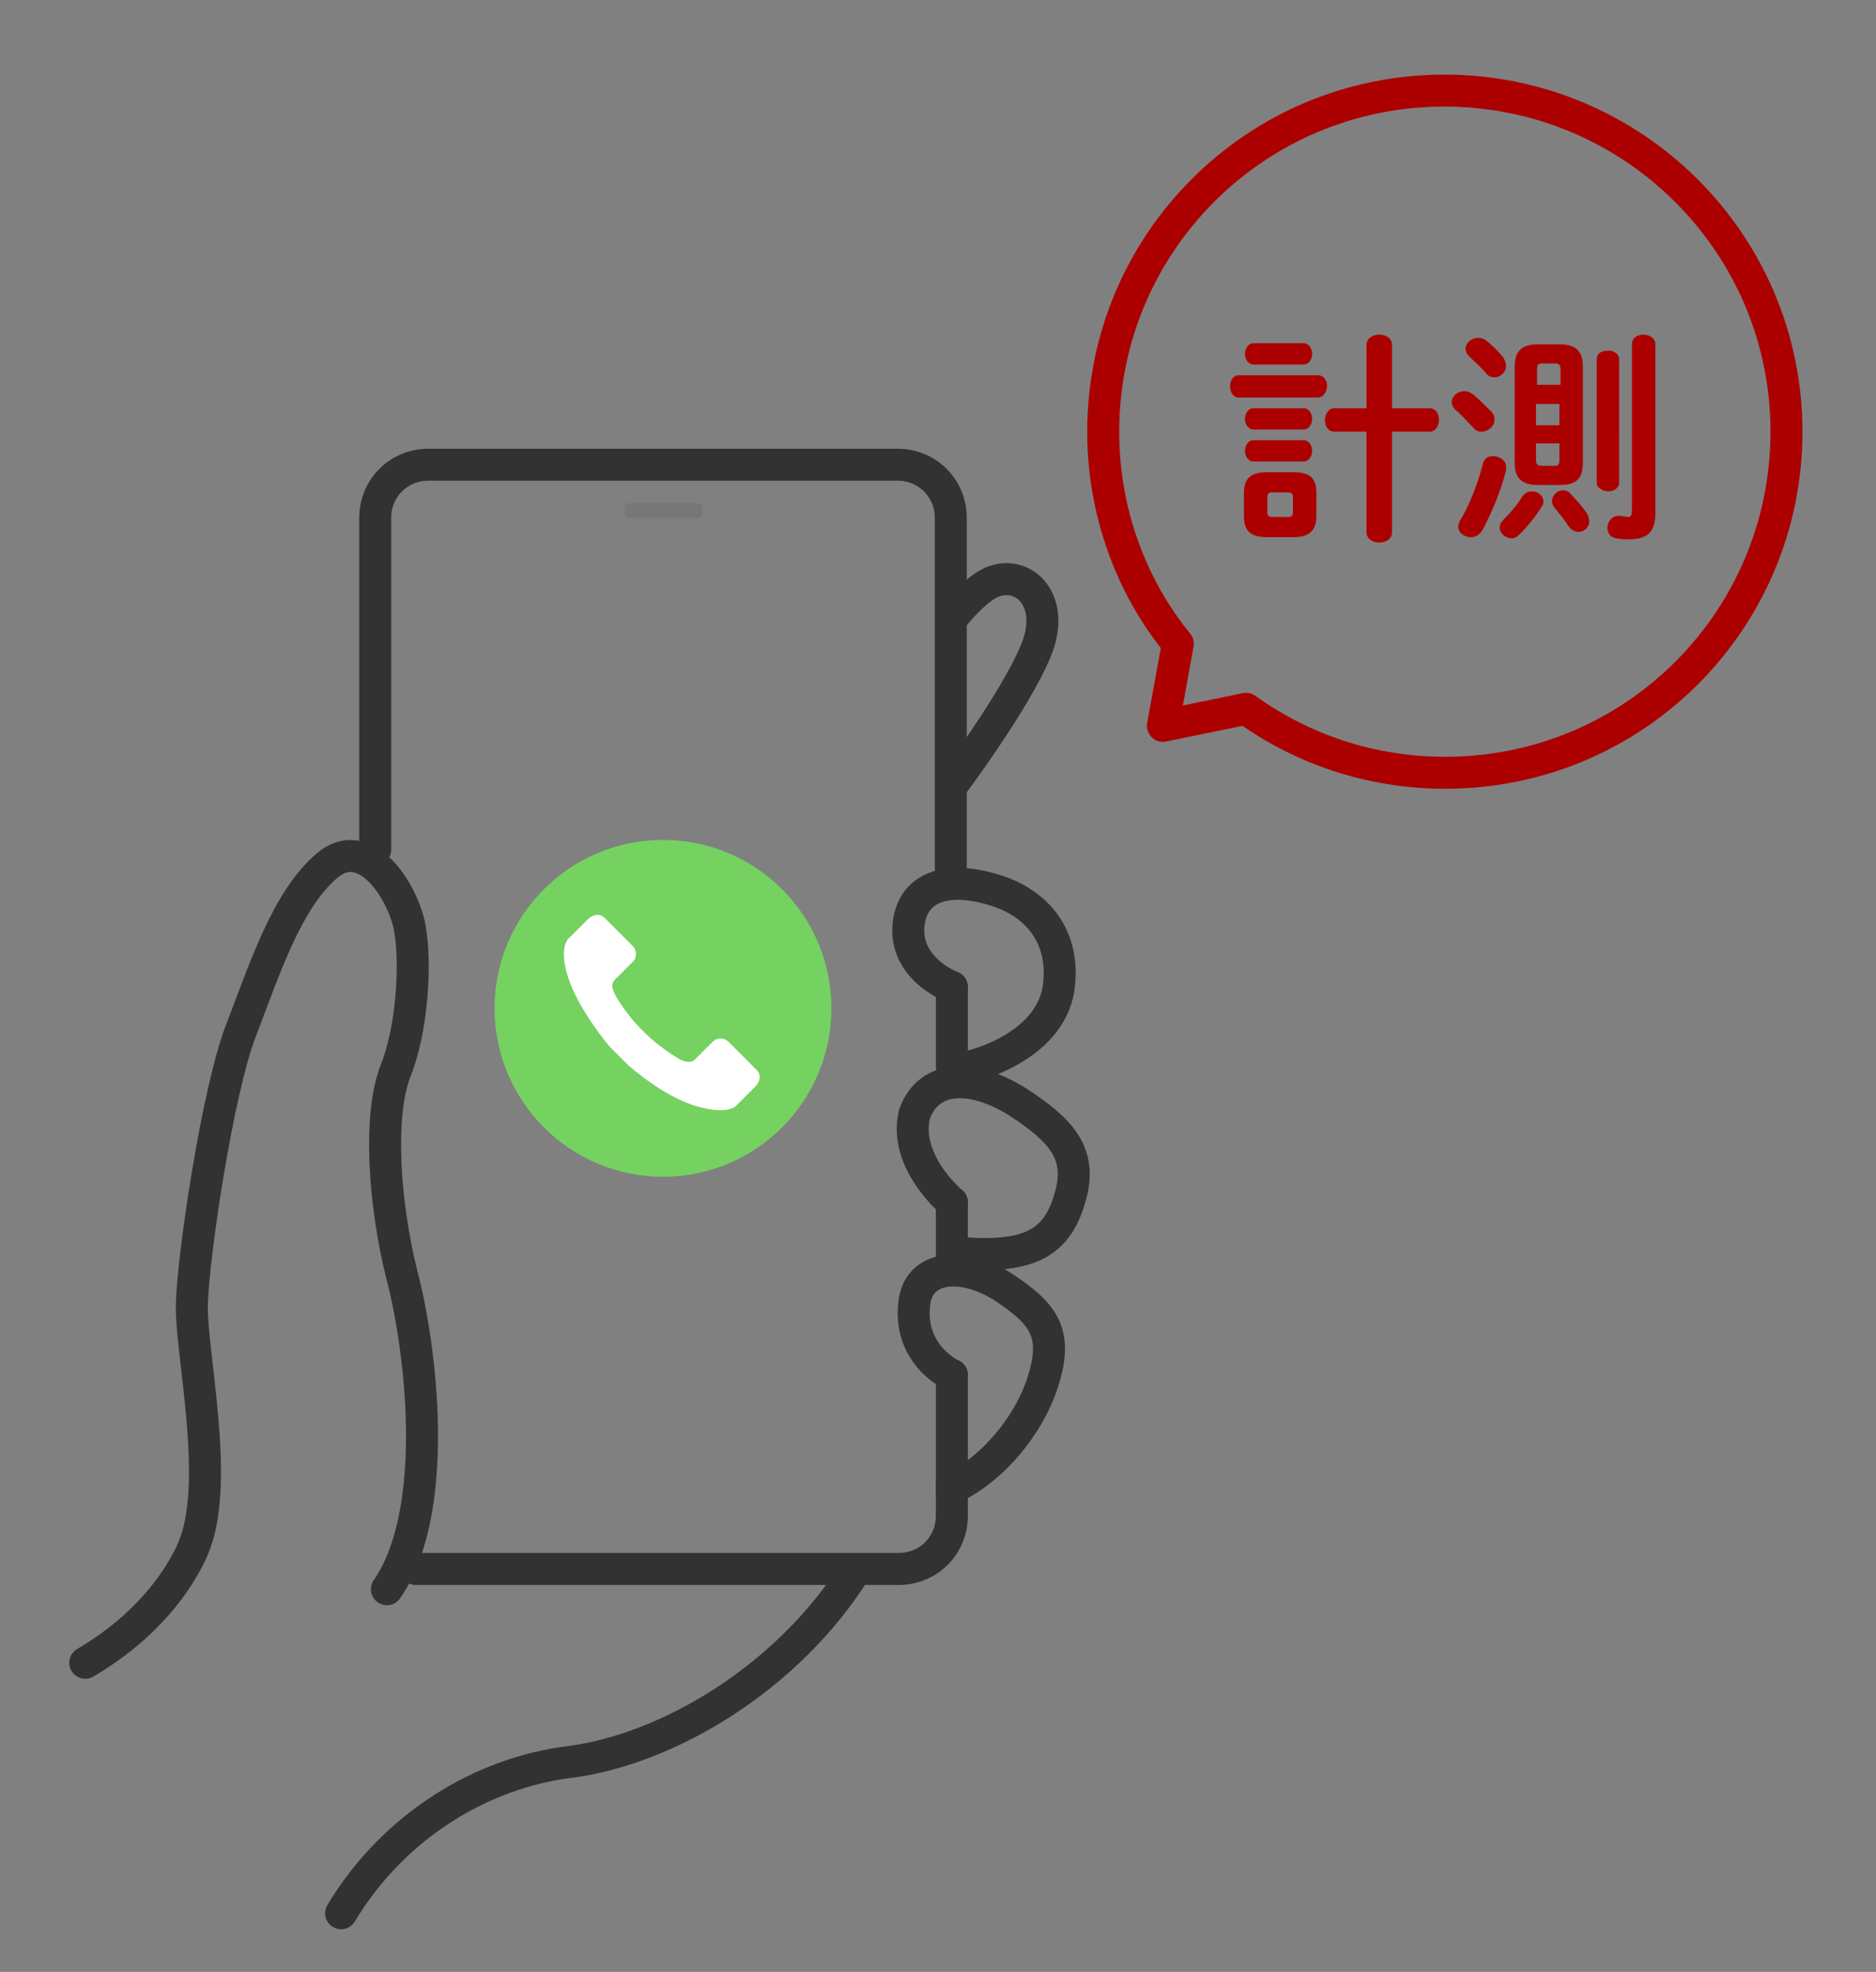 <?xml version="1.0" encoding="utf-8"?>
<!-- Generator: Adobe Illustrator 26.0.3, SVG Export Plug-In . SVG Version: 6.00 Build 0)  -->
<svg version="1.1" id="レイヤー_1" xmlns="http://www.w3.org/2000/svg" xmlns:xlink="http://www.w3.org/1999/xlink" x="0px"
	 y="0px" viewBox="0 0 176 185" style="enable-background:new 0 0 176 185;" xml:space="preserve">
<rect x="0" y="0" width="176" height="185" fill="#808080" stroke="none"/>
<style type="text/css">
	.st0{fill:none;stroke:#AC0000;stroke-width:3;stroke-linecap:round;stroke-linejoin:round;stroke-miterlimit:10;}
	.st1{fill:none;stroke:#323232;stroke-width:3;stroke-linecap:round;stroke-linejoin:round;stroke-miterlimit:10;}
	.st2{fill:#777777;}
	.st3{fill:#75D261;}
	.st4{fill:#FFFFFF;}
	.st5{fill:#AC0000;}
</style>
<path class="st0" d="M135.5,8.5c-17.7,0-32,14.3-32,32c0,7.5,2.6,14.5,7,19.9l-1.4,7.7l7.8-1.6c5.3,3.8,11.7,6,18.7,6
	c17.7,0,32-14.3,32-32S153.2,8.5,135.5,8.5z"/>
<g>
	<path class="st1" d="M89.3,73.7c0,0,6-8,7.9-12.7c1.9-4.6-1.1-7.6-4.1-6.4c-1.7,0.7-3.8,3.4-3.8,3.4"/>
	<g>
		<path class="st1" d="M89.3,129v13.2l0,0c0,2.8-2.2,5-5,5H39"/>
		<path class="st1" d="M89.3,112.8v5.5"/>
		<path class="st1" d="M89.3,92.6v7.4"/>
		<path class="st1" d="M35.2,79.7V48.6c0-2.8,2.2-5,5-5h44c2.8,0,5,2.2,5,5v33.2"/>
	</g>
	<g>
		<path class="st2" d="M65.9,48.1c0,0.3-0.2,0.5-0.5,0.5h-6.3c-0.3,0-0.5-0.2-0.5-0.5v-0.4c0-0.3,0.2-0.5,0.5-0.5h6.3
			c0.3,0,0.5,0.2,0.5,0.5V48.1z"/>
	</g>
	<path class="st1" d="M36.7,147.4"/>
	<path class="st1" d="M32,179.5c5-8.3,13.3-13.2,21.5-14.2c9.2-1.2,20.4-7.9,26.7-17.9"/>
	<path class="st1" d="M36.3,149.1c5.1-7.4,3.2-22.7,1.4-29.5c-1.7-6.8-2.2-15-0.6-19.1c1.6-4,1.9-10,1.4-13.1
		c-0.4-3.2-4-9.4-7.8-6.2s-5.9,9.8-8.1,15.5s-4.5,21.2-4.6,25.7s2.6,16.2,0.3,22.4c0,0-2.1,6.4-10.3,11.2"/>
	<path class="st1" d="M89.3,92.6c0,0-4.8-1.8-4-6.3c0.7-3.6,4.4-4,8.3-2.7s6.4,4.5,5.7,9.2c-0.9,5.5-8.2,7.5-9.8,7.5"/>
	<path class="st1" d="M89.3,112.8c0,0-4.6-3.8-3.5-8.3c1.4-3.8,5.6-3.7,9.7-1.1c4,2.6,6.1,4.8,4.9,8.9c-1.3,4.7-4.3,5.8-11,5.2"/>
	<path class="st1" d="M89.3,129c0,0-4.2-1.9-3.5-6.9c0.5-3.5,4.8-3.8,8.7-1.1c3.2,2.2,4.7,3.9,3.5,8.1c-1.3,4.7-5.2,9-8.7,10.5"/>
	<circle class="st3" cx="62.2" cy="94.6" r="15.8"/>
	<path class="st4" d="M57.2,98.2c0,0-2.9-3.4-3.9-6.5s0.2-3.8,0.2-3.8s1.3-1.3,1.7-1.7c0.3-0.3,1-0.6,1.5-0.1s2.4,2.4,2.7,2.7
		c0.3,0.3,0.4,1,0,1.4s-1.3,1.3-1.7,1.7s-0.3,0.8,0,1.4s1.3,2.1,2.4,3.2l0.5,0.5c1,1,2.5,2,3.2,2.4c0.6,0.3,1.1,0.3,1.4,0
		s1.3-1.3,1.7-1.7c0.4-0.4,1.1-0.3,1.4,0s2.2,2.2,2.7,2.7s0.2,1.2-0.1,1.5c-0.3,0.3-1.7,1.7-1.7,1.7s-0.6,1.1-3.8,0.2
		c-3.2-0.9-6.5-3.9-6.5-3.9S57.7,98.7,57.2,98.2z"/>
</g>
<g>
	<path class="st5" d="M116.2,37.3c-0.5,0-0.8-0.5-0.8-1.1c0-0.5,0.3-1,0.8-1h7.4c0.6,0,0.9,0.5,0.9,1c0,0.5-0.3,1.1-0.9,1.1H116.2z
		 M118.9,50.4c-1.7,0-2.2-0.7-2.2-2v-2.1c0-1.3,0.5-2,2.2-2h2.4c1.7,0,2.2,0.6,2.2,2v2.1c0,1.5-0.8,2-2.2,2H118.9z M117.6,34.2
		c-0.5,0-0.8-0.5-0.8-1c0-0.5,0.3-1,0.8-1h4.7c0.5,0,0.8,0.5,0.8,1c0,0.5-0.3,1-0.8,1H117.6z M117.6,40.3c-0.5,0-0.8-0.5-0.8-1
		c0-0.5,0.3-1,0.8-1h4.7c0.5,0,0.8,0.5,0.8,1c0,0.5-0.3,1-0.8,1H117.6z M117.6,43.3c-0.5,0-0.8-0.5-0.8-1c0-0.5,0.3-1,0.8-1h4.7
		c0.5,0,0.8,0.5,0.8,1c0,0.5-0.3,1-0.8,1H117.6z M120.8,48.5c0.4,0,0.5-0.1,0.5-0.5v-1.3c0-0.4-0.1-0.5-0.5-0.5h-1.4
		c-0.4,0-0.5,0.1-0.5,0.5V48c0,0.4,0.1,0.5,0.5,0.5H120.8z M134.1,38.3c0.6,0,0.9,0.5,0.9,1.1c0,0.5-0.3,1.1-0.9,1.1h-3.5v9.4
		c0,0.7-0.6,1-1.2,1c-0.6,0-1.2-0.3-1.2-1v-9.4h-3c-0.6,0-0.9-0.5-0.9-1.1c0-0.5,0.3-1.1,0.9-1.1h3v-5.9c0-0.7,0.6-1,1.2-1
		c0.6,0,1.2,0.3,1.2,1v5.9H134.1z"/>
	<path class="st5" d="M139.9,38.6c0.3,0.3,0.3,0.6,0.3,0.8c0,0.6-0.6,1.1-1.2,1.1c-0.3,0-0.6-0.1-0.8-0.4c-0.5-0.5-1.1-1.2-1.6-1.6
		c-0.3-0.3-0.4-0.5-0.4-0.8c0-0.5,0.5-1,1.2-1c0.3,0,0.5,0.1,0.8,0.3C138.8,37.5,139.4,38.1,139.9,38.6z M140.1,42.8
		c0.6,0,1.2,0.4,1.2,1c0,0.1,0,0.2,0,0.3c-0.5,2-1.4,4.1-2.2,5.6c-0.3,0.5-0.7,0.7-1.1,0.7c-0.6,0-1.2-0.4-1.2-1
		c0-0.2,0.1-0.4,0.2-0.6c0.8-1.3,1.6-3.3,2.1-5.2C139.2,43,139.6,42.8,140.1,42.8z M141,33.5c0.2,0.3,0.3,0.6,0.3,0.8
		c0,0.6-0.5,1.1-1.1,1.1c-0.3,0-0.6-0.1-0.8-0.4c-0.4-0.5-1.1-1.1-1.5-1.5c-0.3-0.3-0.4-0.5-0.4-0.8c0-0.5,0.5-1,1.2-1
		c0.3,0,0.5,0.1,0.8,0.3C140,32.4,140.6,33,141,33.5z M143.7,46.1c0.6,0,1.1,0.4,1.1,1c0,0.2-0.1,0.3-0.2,0.5
		c-0.5,0.8-1.3,1.8-2,2.5c-0.3,0.3-0.5,0.4-0.8,0.4c-0.6,0-1.1-0.5-1.1-1c0-0.3,0.1-0.5,0.4-0.8c0.6-0.6,1.3-1.4,1.7-2.1
		C143.1,46.2,143.4,46.1,143.7,46.1z M144.3,45.5c-1.6,0-2.2-0.7-2.2-2.1v-9c0-1.4,0.6-2.1,2.2-2.1h2c1.6,0,2.2,0.7,2.2,2.1v9
		c0,1.6-0.7,2.1-2.2,2.1H144.3z M146.4,34.7c0-0.4-0.1-0.6-0.5-0.6h-1.2c-0.4,0-0.5,0.1-0.5,0.6v1.4h2.2V34.7z M144.1,39.9h2.2v-2
		h-2.2V39.9z M145.8,43.7c0.4,0,0.5-0.1,0.5-0.6v-1.5h-2.2v1.5c0,0.4,0.1,0.6,0.5,0.6H145.8z M148.9,48.2c0.1,0.2,0.2,0.4,0.2,0.7
		c0,0.6-0.5,1-1,1c-0.4,0-0.7-0.2-1-0.6c-0.3-0.5-0.8-1.1-1.2-1.6c-0.2-0.2-0.3-0.5-0.3-0.7c0-0.5,0.5-1,1-1c0.3,0,0.6,0.1,0.8,0.4
		C147.9,46.9,148.5,47.6,148.9,48.2z M149.8,33.7c0-0.6,0.5-0.8,1.1-0.8c0.5,0,1,0.3,1,0.8v11.6c0,0.5-0.5,0.8-1,0.8
		c-0.5,0-1.1-0.3-1.1-0.8V33.7z M155.3,48.1c0,1.8-0.7,2.5-2.5,2.5c-0.4,0-0.7,0-1.2-0.1c-0.6-0.1-0.8-0.6-0.8-1
		c0-0.5,0.4-1.1,1-1.1c0.1,0,0.1,0,0.2,0c0.3,0,0.5,0.1,0.7,0.1c0.3,0,0.4-0.1,0.4-0.7V32.3c0-0.6,0.5-0.9,1.1-0.9
		c0.5,0,1.1,0.3,1.1,0.9V48.1z"/>
</g>
</svg>
